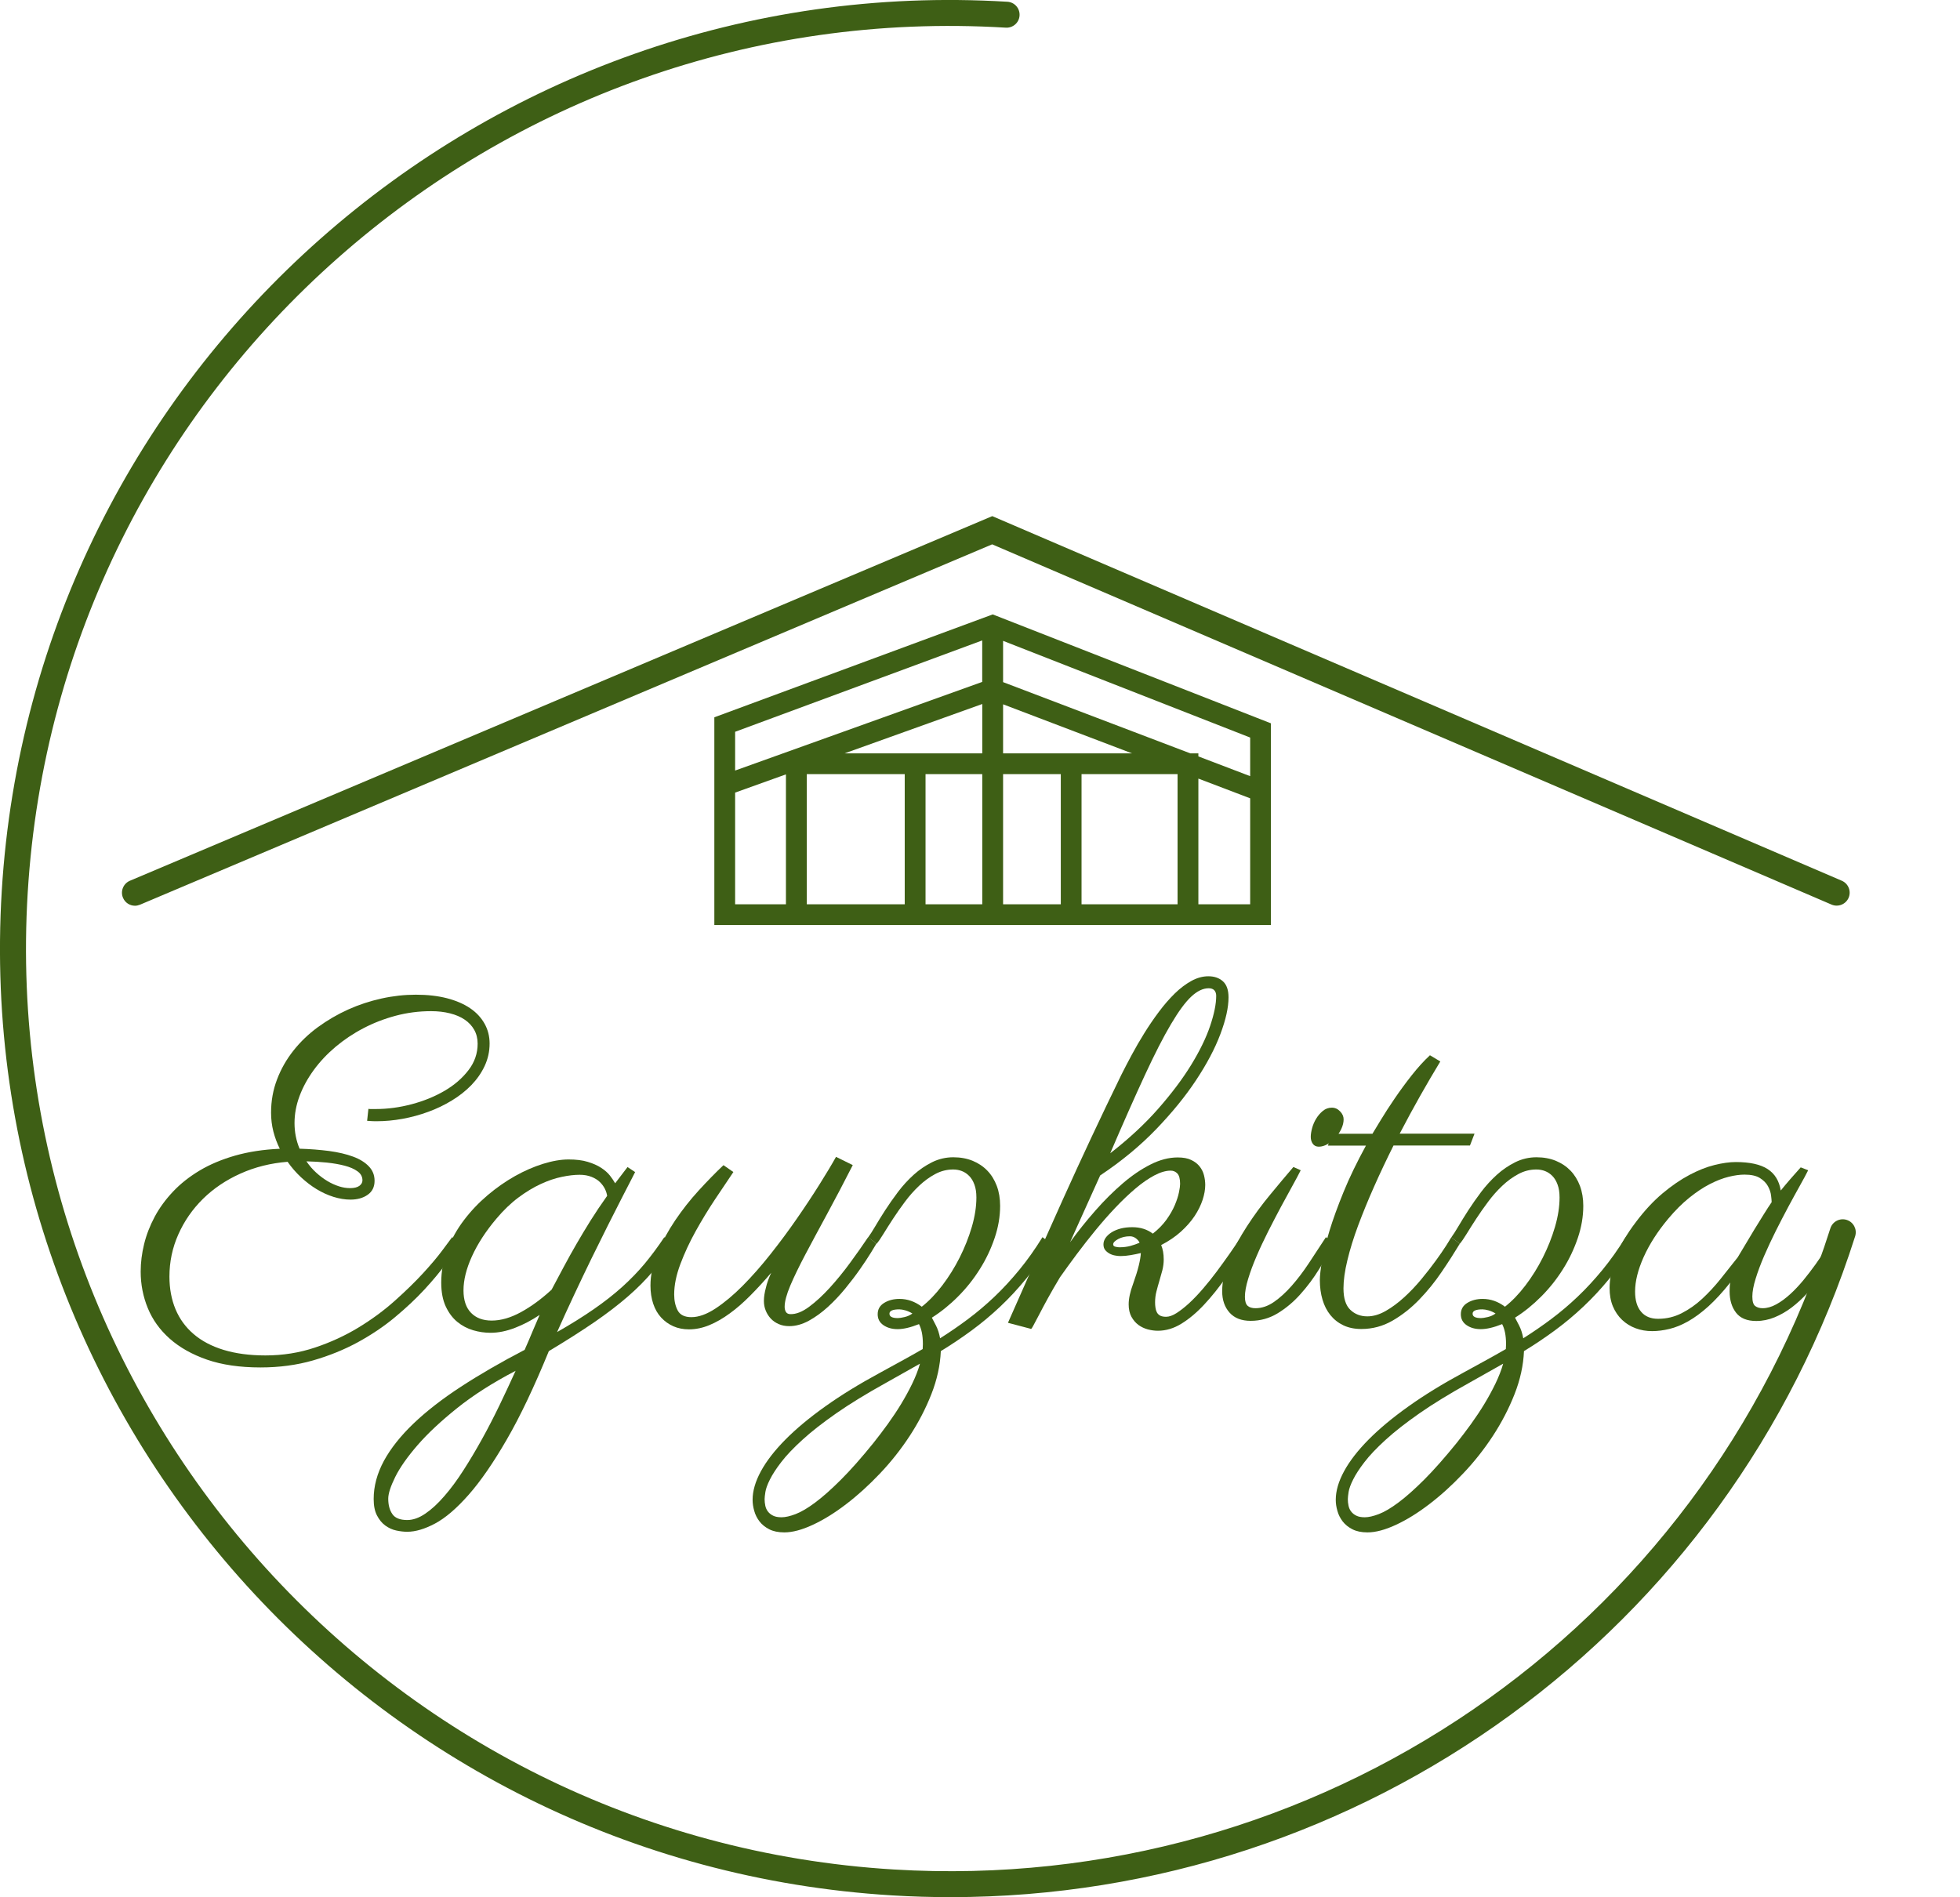 <svg width="94" height="91" viewBox="0 0 94 91" fill="none" xmlns="http://www.w3.org/2000/svg">
<g clip-path="url(#clip0)">
<path d="M60.955 44.371H34.259V34.406L47.61 29.471L60.952 34.695V44.371H60.955ZM57.473 43.375H59.957V38.292L57.473 37.346V43.375ZM51.87 43.375H56.475V37.132H51.87V43.375ZM48.107 43.375H50.875V37.132H48.107V43.375ZM44.388 43.375H47.109V37.132H44.388V43.375ZM38.693 43.375H43.39V37.132H38.693V43.375ZM35.256 43.375H37.693V37.144L35.256 38.018V43.375ZM57.473 36.282L59.957 37.229V35.378L48.107 30.739V32.719L57.089 36.137H57.473V36.282ZM35.256 35.101V36.96L47.106 32.709V30.719L35.256 35.101ZM48.107 36.135H54.288L48.107 33.783V36.135ZM40.509 36.135H47.109V33.768L40.509 36.135Z" fill="#3E5F15"/>
<path d="M17.669 53.186C17.692 53.193 17.722 53.196 17.757 53.196H18.021C18.592 53.196 19.168 53.119 19.75 52.964C20.328 52.81 20.855 52.595 21.323 52.321C21.792 52.047 22.174 51.716 22.468 51.332C22.763 50.949 22.907 50.525 22.907 50.062C22.907 49.813 22.852 49.591 22.743 49.397C22.633 49.202 22.481 49.04 22.286 48.908C22.092 48.776 21.857 48.676 21.583 48.607C21.308 48.537 21.004 48.502 20.675 48.502C20.094 48.502 19.53 48.574 18.979 48.721C18.427 48.868 17.911 49.068 17.427 49.322C16.944 49.573 16.5 49.872 16.095 50.211C15.691 50.553 15.342 50.921 15.05 51.322C14.758 51.723 14.529 52.137 14.367 52.571C14.205 53.004 14.125 53.435 14.125 53.868C14.125 54.302 14.205 54.711 14.367 55.099C14.873 55.114 15.347 55.152 15.786 55.209C16.225 55.269 16.607 55.358 16.931 55.478C17.255 55.597 17.507 55.755 17.689 55.946C17.874 56.138 17.964 56.367 17.964 56.639C17.964 56.933 17.854 57.155 17.634 57.309C17.415 57.464 17.138 57.541 16.809 57.541C16.544 57.541 16.273 57.496 15.993 57.409C15.714 57.322 15.444 57.197 15.185 57.04C14.926 56.883 14.676 56.691 14.437 56.469C14.197 56.245 13.983 55.999 13.793 55.727C12.978 55.792 12.224 55.981 11.531 56.293C10.838 56.604 10.239 57.008 9.738 57.501C9.234 57.997 8.84 58.565 8.555 59.205C8.268 59.845 8.126 60.523 8.126 61.233C8.126 61.811 8.224 62.334 8.418 62.8C8.613 63.266 8.902 63.662 9.289 63.993C9.673 64.322 10.154 64.576 10.73 64.751C11.306 64.925 11.972 65.015 12.728 65.015C13.564 65.015 14.359 64.888 15.11 64.636C15.861 64.385 16.557 64.063 17.195 63.675C17.834 63.286 18.413 62.86 18.934 62.394C19.455 61.928 19.909 61.487 20.293 61.069C20.677 60.65 20.989 60.281 21.224 59.962C21.458 59.644 21.613 59.437 21.685 59.342L22.082 59.651C21.912 59.893 21.685 60.209 21.398 60.603C21.111 60.994 20.765 61.41 20.358 61.851C19.951 62.292 19.48 62.733 18.949 63.176C18.418 63.62 17.821 64.021 17.166 64.38C16.509 64.738 15.791 65.03 15.013 65.254C14.235 65.478 13.394 65.591 12.491 65.591C11.501 65.591 10.646 65.466 9.927 65.217C9.209 64.968 8.613 64.631 8.139 64.21C7.665 63.789 7.316 63.301 7.089 62.748C6.862 62.195 6.747 61.609 6.747 60.994C6.747 60.56 6.802 60.122 6.912 59.673C7.021 59.227 7.191 58.791 7.418 58.365C7.645 57.939 7.939 57.538 8.298 57.157C8.658 56.776 9.084 56.44 9.575 56.146C10.067 55.852 10.633 55.615 11.271 55.431C11.91 55.249 12.626 55.137 13.419 55.102C13.287 54.838 13.185 54.561 13.11 54.272C13.037 53.983 13 53.684 13 53.375C13 52.81 13.095 52.276 13.287 51.776C13.476 51.275 13.741 50.812 14.075 50.391C14.409 49.969 14.801 49.593 15.252 49.264C15.704 48.936 16.185 48.654 16.699 48.422C17.213 48.191 17.747 48.016 18.3 47.894C18.854 47.772 19.403 47.712 19.947 47.712C20.505 47.712 21.002 47.77 21.438 47.882C21.875 47.996 22.244 48.156 22.546 48.36C22.847 48.564 23.077 48.813 23.239 49.102C23.401 49.392 23.481 49.708 23.481 50.054C23.481 50.435 23.401 50.794 23.244 51.13C23.087 51.467 22.872 51.773 22.605 52.05C22.338 52.324 22.027 52.571 21.67 52.787C21.313 53.004 20.937 53.186 20.538 53.33C20.139 53.477 19.725 53.59 19.3 53.667C18.874 53.744 18.465 53.781 18.068 53.781C17.936 53.781 17.829 53.779 17.749 53.771C17.669 53.764 17.622 53.761 17.607 53.761L17.669 53.186ZM17.383 56.617C17.383 56.44 17.303 56.295 17.145 56.183C16.988 56.068 16.781 55.979 16.529 55.914C16.277 55.847 15.991 55.799 15.671 55.764C15.352 55.732 15.028 55.712 14.696 55.705C14.836 55.909 14.991 56.091 15.165 56.248C15.337 56.405 15.517 56.539 15.699 56.649C15.881 56.758 16.068 56.843 16.255 56.903C16.442 56.963 16.619 56.99 16.789 56.99C16.986 56.99 17.136 56.953 17.235 56.881C17.333 56.808 17.383 56.719 17.383 56.617Z" fill="#3E5F15"/>
<path d="M25.88 63.072C25.499 63.328 25.105 63.535 24.698 63.692C24.291 63.849 23.9 63.929 23.526 63.929C23.246 63.929 22.967 63.889 22.69 63.807C22.413 63.724 22.159 63.592 21.932 63.406C21.705 63.219 21.52 62.972 21.376 62.663C21.234 62.354 21.161 61.973 21.161 61.52C21.161 60.969 21.261 60.443 21.458 59.938C21.655 59.432 21.919 58.961 22.251 58.525C22.581 58.089 22.96 57.69 23.384 57.331C23.808 56.973 24.247 56.666 24.698 56.412C25.15 56.158 25.599 55.964 26.047 55.824C26.494 55.685 26.903 55.615 27.27 55.615C27.629 55.615 27.936 55.652 28.188 55.73C28.442 55.807 28.657 55.901 28.831 56.016C29.008 56.131 29.145 56.253 29.25 56.385C29.352 56.517 29.437 56.641 29.502 56.758L30.096 55.979L30.46 56.22C30.46 56.228 30.4 56.342 30.283 56.567C30.166 56.791 30.011 57.09 29.821 57.464C29.629 57.837 29.407 58.276 29.155 58.776C28.903 59.28 28.639 59.813 28.362 60.376C28.088 60.941 27.808 61.522 27.527 62.125C27.245 62.725 26.975 63.316 26.718 63.894C27.387 63.513 27.973 63.146 28.479 62.795C28.986 62.444 29.44 62.088 29.839 61.729C30.238 61.37 30.599 60.996 30.924 60.608C31.245 60.219 31.557 59.798 31.859 59.345L32.266 59.654C31.971 60.129 31.655 60.573 31.313 60.979C30.971 61.385 30.572 61.789 30.113 62.187C29.654 62.586 29.118 62.997 28.507 63.418C27.893 63.839 27.165 64.302 26.322 64.808C25.623 66.515 24.953 67.93 24.306 69.046C23.66 70.165 23.049 71.049 22.473 71.702C21.897 72.355 21.361 72.813 20.867 73.077C20.371 73.341 19.927 73.473 19.53 73.473C19.368 73.473 19.193 73.453 19.006 73.413C18.819 73.374 18.645 73.294 18.482 73.177C18.32 73.06 18.188 72.898 18.081 72.693C17.974 72.489 17.921 72.225 17.921 71.901C17.921 71.286 18.086 70.678 18.41 70.075C18.737 69.475 19.211 68.877 19.829 68.284C20.45 67.691 21.209 67.1 22.107 66.515C23.005 65.929 24.025 65.339 25.162 64.746C25.302 64.43 25.429 64.133 25.546 63.849C25.668 63.562 25.778 63.306 25.88 63.072ZM19.53 72.91C19.809 72.91 20.099 72.808 20.401 72.601C20.702 72.397 21.007 72.115 21.313 71.759C21.623 71.403 21.927 70.992 22.226 70.523C22.528 70.055 22.825 69.554 23.119 69.024C23.414 68.493 23.693 67.947 23.962 67.392C24.229 66.834 24.486 66.288 24.728 65.752C23.636 66.323 22.7 66.918 21.927 67.539C21.154 68.159 20.52 68.749 20.029 69.315C19.538 69.881 19.181 70.389 18.956 70.842C18.732 71.296 18.62 71.644 18.62 71.886C18.62 72.188 18.684 72.432 18.817 72.624C18.946 72.815 19.186 72.91 19.53 72.91ZM26.454 61.861C26.651 61.487 26.848 61.118 27.043 60.755C27.237 60.391 27.439 60.03 27.649 59.666C27.858 59.302 28.083 58.931 28.32 58.55C28.559 58.169 28.824 57.773 29.118 57.361C29.103 57.252 29.066 57.137 29.008 57.02C28.948 56.903 28.869 56.796 28.766 56.696C28.664 56.597 28.532 56.514 28.37 56.45C28.207 56.385 28.018 56.35 27.799 56.35C27.549 56.35 27.265 56.382 26.945 56.45C26.626 56.514 26.289 56.629 25.938 56.791C25.586 56.953 25.227 57.17 24.865 57.439C24.501 57.71 24.147 58.051 23.803 58.46C23.296 59.06 22.907 59.661 22.635 60.259C22.363 60.857 22.229 61.4 22.229 61.891C22.229 62.367 22.351 62.728 22.593 62.974C22.835 63.221 23.164 63.343 23.583 63.343C24.022 63.343 24.491 63.209 24.987 62.937C25.479 62.668 25.968 62.309 26.454 61.861Z" fill="#3E5F15"/>
<path d="M36.987 61.049C36.651 61.445 36.316 61.809 35.985 62.142C35.655 62.476 35.326 62.763 34.999 62.999C34.673 63.239 34.348 63.425 34.024 63.56C33.7 63.694 33.376 63.764 33.044 63.764C32.764 63.764 32.513 63.714 32.291 63.615C32.066 63.515 31.872 63.376 31.707 63.196C31.542 63.017 31.415 62.798 31.328 62.536C31.241 62.277 31.196 61.985 31.196 61.661C31.196 61.156 31.308 60.635 31.532 60.099C31.757 59.564 32.039 59.043 32.38 58.537C32.722 58.032 33.099 57.551 33.515 57.097C33.932 56.644 34.323 56.24 34.697 55.889L35.172 56.218C34.907 56.606 34.613 57.047 34.286 57.538C33.959 58.029 33.653 58.537 33.361 59.06C33.071 59.584 32.827 60.109 32.63 60.633C32.433 61.156 32.333 61.642 32.333 62.09C32.333 62.392 32.39 62.648 32.503 62.86C32.617 63.072 32.834 63.179 33.159 63.179C33.51 63.179 33.897 63.039 34.321 62.76C34.742 62.481 35.176 62.12 35.62 61.672C36.064 61.225 36.508 60.72 36.952 60.159C37.396 59.599 37.815 59.033 38.212 58.46C38.608 57.89 38.97 57.342 39.297 56.821C39.624 56.3 39.891 55.857 40.095 55.49L40.898 55.886C40.472 56.721 40.063 57.501 39.671 58.223C39.279 58.946 38.93 59.594 38.626 60.169C38.322 60.745 38.08 61.245 37.9 61.669C37.721 62.095 37.631 62.431 37.631 62.681C37.631 62.783 37.653 62.867 37.696 62.935C37.74 62.999 37.81 63.034 37.905 63.034C38.177 63.042 38.476 62.925 38.803 62.683C39.13 62.441 39.459 62.137 39.793 61.771C40.127 61.405 40.454 61.004 40.773 60.568C41.093 60.132 41.38 59.723 41.636 59.342L42.033 59.651C41.988 59.723 41.898 59.875 41.759 60.102C41.619 60.329 41.447 60.59 41.242 60.882C41.038 61.176 40.803 61.482 40.539 61.806C40.275 62.127 39.995 62.424 39.703 62.691C39.409 62.957 39.105 63.179 38.791 63.351C38.474 63.523 38.162 63.61 37.855 63.61C37.663 63.61 37.494 63.577 37.344 63.51C37.194 63.445 37.067 63.356 36.965 63.246C36.863 63.136 36.78 63.007 36.723 62.862C36.663 62.715 36.636 62.561 36.636 62.401C36.636 62.212 36.668 62.003 36.73 61.774C36.78 61.547 36.87 61.305 36.987 61.049Z" fill="#3E5F15"/>
<path d="M44.692 63.204C44.737 63.283 44.802 63.41 44.889 63.582C44.976 63.754 45.044 63.959 45.086 64.193C45.54 63.906 45.987 63.6 46.423 63.273C46.86 62.947 47.284 62.588 47.695 62.197C48.107 61.806 48.503 61.375 48.89 60.904C49.274 60.436 49.643 59.915 49.997 59.342L50.394 59.651C50.02 60.266 49.631 60.822 49.227 61.318C48.823 61.813 48.404 62.264 47.967 62.675C47.531 63.087 47.077 63.465 46.603 63.814C46.129 64.163 45.635 64.494 45.121 64.808C45.091 65.491 44.941 66.176 44.67 66.868C44.398 67.561 44.051 68.229 43.63 68.874C43.208 69.519 42.732 70.122 42.198 70.683C41.666 71.243 41.128 71.732 40.579 72.15C40.033 72.569 39.502 72.898 38.983 73.139C38.464 73.381 38.008 73.503 37.613 73.503C37.327 73.503 37.087 73.453 36.892 73.354C36.698 73.254 36.543 73.129 36.424 72.975C36.306 72.82 36.222 72.653 36.172 72.469C36.119 72.285 36.094 72.11 36.094 71.941C36.094 71.515 36.227 71.059 36.491 70.573C36.755 70.085 37.147 69.579 37.663 69.056C38.18 68.533 38.821 68 39.584 67.457C40.347 66.913 41.225 66.375 42.215 65.84C42.559 65.648 42.901 65.461 43.238 65.279C43.575 65.095 43.914 64.905 44.251 64.709C44.251 64.671 44.253 64.634 44.256 64.594C44.258 64.554 44.261 64.514 44.261 64.479C44.261 64.26 44.243 64.071 44.211 63.914C44.178 63.757 44.131 63.622 44.074 63.513C43.669 63.675 43.328 63.754 43.051 63.754C42.779 63.754 42.552 63.69 42.367 63.562C42.183 63.435 42.093 63.261 42.093 63.039C42.093 62.805 42.195 62.623 42.402 62.496C42.607 62.369 42.854 62.304 43.141 62.304C43.522 62.304 43.879 62.429 44.208 62.678C44.545 62.414 44.872 62.075 45.188 61.661C45.503 61.248 45.782 60.8 46.024 60.321C46.266 59.84 46.461 59.35 46.608 58.849C46.755 58.346 46.827 57.875 46.827 57.436C46.827 57.194 46.795 56.99 46.732 56.821C46.67 56.651 46.588 56.514 46.485 56.41C46.383 56.303 46.266 56.225 46.134 56.173C46.002 56.121 45.862 56.096 45.715 56.096C45.413 56.096 45.126 56.168 44.852 56.315C44.577 56.462 44.318 56.651 44.076 56.881C43.834 57.11 43.607 57.366 43.4 57.645C43.191 57.925 43.001 58.196 42.829 58.46C42.657 58.724 42.505 58.963 42.372 59.18C42.24 59.397 42.13 59.556 42.043 59.658L41.637 59.35C41.724 59.233 41.836 59.058 41.973 58.826C42.108 58.595 42.268 58.338 42.452 58.051C42.637 57.765 42.841 57.474 43.068 57.172C43.295 56.871 43.545 56.599 43.817 56.352C44.089 56.106 44.383 55.907 44.702 55.747C45.021 55.59 45.361 55.51 45.72 55.51C46.064 55.51 46.376 55.568 46.65 55.68C46.924 55.794 47.159 55.951 47.353 56.153C47.548 56.355 47.698 56.599 47.805 56.883C47.912 57.17 47.965 57.489 47.965 57.84C47.965 58.353 47.877 58.869 47.7 59.389C47.523 59.91 47.289 60.406 46.989 60.879C46.693 61.353 46.346 61.789 45.949 62.187C45.553 62.586 45.131 62.925 44.692 63.204ZM41.896 69.205C42.123 68.919 42.35 68.62 42.579 68.304C42.806 67.987 43.021 67.668 43.218 67.342C43.415 67.016 43.595 66.689 43.752 66.363C43.909 66.036 44.034 65.72 44.121 65.411L42.502 66.323C41.562 66.844 40.766 67.332 40.108 67.79C39.452 68.249 38.908 68.672 38.479 69.066C38.05 69.457 37.713 69.811 37.471 70.127C37.229 70.441 37.047 70.72 36.927 70.962C36.805 71.204 36.733 71.403 36.708 71.562C36.683 71.719 36.67 71.836 36.67 71.909C36.67 72.011 36.681 72.115 36.703 72.222C36.725 72.33 36.768 72.422 36.83 72.504C36.892 72.584 36.975 72.651 37.077 72.701C37.179 72.753 37.316 72.778 37.484 72.778C37.668 72.778 37.893 72.726 38.16 72.624C38.426 72.522 38.741 72.337 39.1 72.068C39.459 71.801 39.871 71.435 40.332 70.974C40.794 70.513 41.317 69.923 41.896 69.205ZM43.757 63.004C43.654 62.94 43.545 62.89 43.428 62.855C43.31 62.822 43.211 62.805 43.131 62.805C42.814 62.805 42.657 62.875 42.657 63.014C42.657 63.154 42.791 63.224 43.063 63.224C43.136 63.224 43.243 63.206 43.383 63.174C43.522 63.141 43.647 63.087 43.757 63.004Z" fill="#3E5F15"/>
<path d="M51.319 59.586C51.701 59.058 52.108 58.55 52.536 58.064C52.965 57.576 53.4 57.145 53.841 56.766C54.282 56.387 54.724 56.086 55.173 55.859C55.619 55.632 56.056 55.518 56.482 55.518C56.747 55.518 56.964 55.558 57.131 55.64C57.3 55.72 57.433 55.824 57.532 55.949C57.632 56.073 57.702 56.215 57.742 56.372C57.782 56.529 57.802 56.686 57.802 56.841C57.802 57.06 57.759 57.299 57.675 57.556C57.59 57.812 57.463 58.072 57.291 58.331C57.118 58.59 56.899 58.839 56.635 59.078C56.37 59.317 56.056 59.531 55.689 59.721C55.769 59.913 55.811 60.142 55.811 60.413C55.811 60.583 55.789 60.752 55.747 60.924C55.702 61.096 55.654 61.268 55.604 61.435C55.554 61.602 55.505 61.774 55.462 61.946C55.417 62.117 55.397 62.292 55.397 62.469C55.397 62.556 55.402 62.641 55.415 62.723C55.425 62.803 55.447 62.877 55.48 62.942C55.512 63.007 55.565 63.062 55.634 63.102C55.704 63.141 55.801 63.161 55.926 63.161C56.073 63.161 56.24 63.102 56.432 62.98C56.622 62.857 56.824 62.698 57.039 62.501C57.251 62.304 57.47 62.075 57.695 61.813C57.919 61.554 58.136 61.28 58.351 60.994C58.563 60.707 58.77 60.423 58.967 60.142C59.164 59.86 59.343 59.594 59.505 59.345L59.912 59.654C59.538 60.212 59.174 60.742 58.817 61.248C58.46 61.754 58.106 62.197 57.749 62.578C57.393 62.96 57.031 63.264 56.664 63.49C56.298 63.717 55.919 63.831 55.53 63.831C55.375 63.831 55.215 63.809 55.051 63.767C54.886 63.722 54.736 63.652 54.599 63.553C54.465 63.453 54.352 63.323 54.263 63.161C54.175 62.999 54.13 62.803 54.13 62.568C54.13 62.289 54.2 61.963 54.34 61.589C54.465 61.238 54.557 60.941 54.614 60.705C54.672 60.468 54.706 60.266 54.714 60.104C54.559 60.142 54.397 60.174 54.225 60.204C54.053 60.234 53.888 60.249 53.736 60.249C53.656 60.249 53.567 60.239 53.472 60.221C53.377 60.204 53.287 60.172 53.207 60.127C53.128 60.082 53.058 60.027 53.003 59.957C52.948 59.888 52.921 59.798 52.921 59.688C52.921 59.579 52.956 59.474 53.025 59.374C53.095 59.275 53.19 59.188 53.312 59.11C53.434 59.033 53.579 58.973 53.746 58.928C53.916 58.884 54.103 58.864 54.307 58.864C54.689 58.864 55.016 58.966 55.288 59.173C55.552 58.968 55.769 58.744 55.944 58.502C56.116 58.261 56.25 58.027 56.345 57.8C56.44 57.573 56.507 57.369 56.542 57.19C56.58 57.01 56.597 56.876 56.597 56.788C56.597 56.547 56.552 56.38 56.465 56.288C56.378 56.196 56.27 56.151 56.146 56.151C55.911 56.151 55.649 56.228 55.358 56.382C55.068 56.537 54.766 56.746 54.455 57.01C54.143 57.274 53.824 57.578 53.497 57.922C53.17 58.266 52.851 58.63 52.539 59.011C52.227 59.392 51.925 59.776 51.636 60.164C51.347 60.553 51.08 60.919 50.838 61.263C50.618 61.629 50.421 61.971 50.249 62.284C50.077 62.601 49.932 62.87 49.815 63.099C49.698 63.326 49.606 63.498 49.541 63.615C49.476 63.732 49.439 63.772 49.431 63.737L48.341 63.45C49.207 61.48 50.085 59.507 50.973 57.536C51.861 55.565 52.796 53.569 53.779 51.554C53.926 51.26 54.093 50.941 54.28 50.592C54.467 50.244 54.669 49.897 54.886 49.548C55.103 49.2 55.333 48.861 55.58 48.532C55.826 48.203 56.078 47.912 56.338 47.657C56.597 47.403 56.864 47.204 57.136 47.052C57.408 46.903 57.68 46.828 57.952 46.828C58.238 46.828 58.47 46.908 58.65 47.069C58.83 47.231 58.919 47.488 58.919 47.839C58.919 48.323 58.79 48.911 58.528 49.603C58.268 50.296 57.879 51.031 57.365 51.808C56.852 52.586 56.211 53.37 55.445 54.167C54.679 54.962 53.784 55.702 52.763 56.382L51.319 59.586ZM53.245 55.319C54.133 54.628 54.898 53.921 55.539 53.191C56.181 52.461 56.709 51.761 57.123 51.086C57.537 50.41 57.842 49.788 58.036 49.212C58.231 48.637 58.328 48.156 58.328 47.767C58.328 47.657 58.298 47.57 58.241 47.503C58.181 47.438 58.091 47.403 57.967 47.403C57.695 47.403 57.415 47.538 57.131 47.804C56.844 48.071 56.52 48.514 56.156 49.13C55.791 49.745 55.375 50.56 54.906 51.572C54.437 52.583 53.883 53.831 53.245 55.319ZM54.654 59.609C54.617 59.529 54.557 59.457 54.472 59.394C54.387 59.332 54.295 59.3 54.19 59.3C53.978 59.3 53.791 59.345 53.629 59.432C53.467 59.519 53.387 59.604 53.387 59.686C53.387 59.746 53.422 59.783 53.492 59.8C53.562 59.818 53.627 59.828 53.684 59.828C53.873 59.828 54.05 59.806 54.213 59.763C54.375 59.718 54.522 59.666 54.654 59.609Z" fill="#3E5F15"/>
<path d="M62.381 56.133C62.286 56.325 62.152 56.574 61.98 56.886C61.808 57.197 61.623 57.538 61.423 57.907C61.226 58.278 61.024 58.664 60.817 59.073C60.613 59.479 60.426 59.875 60.261 60.261C60.096 60.645 59.962 61.006 59.86 61.345C59.757 61.681 59.705 61.968 59.705 62.202C59.705 62.414 59.75 62.558 59.837 62.636C59.924 62.713 60.049 62.75 60.211 62.75C60.513 62.75 60.805 62.651 61.092 62.454C61.379 62.257 61.663 61.998 61.945 61.679C62.227 61.36 62.504 60.996 62.775 60.585C63.047 60.174 63.319 59.761 63.591 59.342L63.988 59.651C63.776 60.032 63.534 60.438 63.267 60.872C63 61.305 62.7 61.706 62.369 62.075C62.04 62.446 61.675 62.75 61.279 62.992C60.882 63.234 60.448 63.356 59.979 63.356C59.54 63.356 59.201 63.224 58.967 62.96C58.732 62.696 58.615 62.354 58.615 61.938C58.615 61.447 58.73 60.934 58.957 60.398C59.184 59.863 59.468 59.335 59.81 58.809C60.151 58.286 60.52 57.78 60.922 57.297C61.321 56.813 61.69 56.372 62.03 55.976L62.381 56.133ZM64.439 53.692C64.439 53.839 64.402 53.991 64.329 54.148C64.257 54.304 64.162 54.447 64.047 54.571C63.933 54.696 63.808 54.798 63.668 54.88C63.529 54.96 63.389 55.002 63.249 55.002C63.125 55.002 63.03 54.957 62.962 54.865C62.895 54.773 62.863 54.661 62.863 54.529C62.863 54.412 62.885 54.272 62.928 54.11C62.972 53.948 63.037 53.796 63.125 53.654C63.212 53.512 63.319 53.388 63.444 53.285C63.569 53.183 63.711 53.131 63.873 53.131C64.028 53.131 64.16 53.191 64.269 53.308C64.384 53.425 64.439 53.552 64.439 53.692Z" fill="#3E5F15"/>
<path d="M65.826 54.374C65.898 54.25 66.03 54.033 66.218 53.727C66.404 53.418 66.624 53.079 66.878 52.705C67.133 52.331 67.407 51.955 67.704 51.579C68.001 51.203 68.293 50.881 68.579 50.617L69.076 50.914C68.762 51.434 68.437 51.985 68.108 52.568C67.779 53.151 67.452 53.754 67.128 54.377H70.717L70.498 54.947H66.831C66.502 55.608 66.19 56.263 65.901 56.916C65.611 57.568 65.357 58.191 65.135 58.784C64.915 59.377 64.743 59.932 64.619 60.451C64.494 60.966 64.432 61.417 64.432 61.798C64.432 62.274 64.541 62.618 64.761 62.828C64.98 63.037 65.252 63.141 65.576 63.141C65.863 63.141 66.155 63.054 66.457 62.882C66.759 62.71 67.053 62.491 67.342 62.227C67.632 61.963 67.906 61.674 68.168 61.358C68.427 61.044 68.659 60.745 68.861 60.468C69.063 60.189 69.231 59.945 69.363 59.738C69.495 59.531 69.575 59.399 69.605 59.347L70.011 59.656C69.754 60.082 69.465 60.533 69.141 61.009C68.819 61.485 68.46 61.928 68.068 62.334C67.677 62.74 67.248 63.079 66.786 63.346C66.325 63.612 65.826 63.747 65.29 63.747C64.96 63.747 64.671 63.687 64.427 63.57C64.18 63.453 63.973 63.288 63.806 63.082C63.636 62.872 63.511 62.626 63.426 62.339C63.342 62.053 63.299 61.741 63.299 61.405C63.299 61.186 63.334 60.874 63.404 60.471C63.474 60.067 63.593 59.589 63.761 59.036C63.93 58.483 64.155 57.862 64.437 57.172C64.718 56.482 65.078 55.742 65.509 54.952H63.681L63.9 54.382H65.826V54.374Z" fill="#3E5F15"/>
<path d="M72.66 63.204C72.705 63.283 72.77 63.41 72.857 63.582C72.945 63.754 73.012 63.959 73.054 64.193C73.508 63.906 73.955 63.6 74.391 63.273C74.828 62.947 75.252 62.588 75.663 62.197C76.075 61.806 76.471 61.375 76.858 60.904C77.242 60.436 77.611 59.915 77.965 59.342L78.362 59.651C77.988 60.266 77.599 60.822 77.195 61.318C76.791 61.813 76.372 62.264 75.935 62.675C75.499 63.087 75.045 63.465 74.571 63.814C74.097 64.163 73.603 64.494 73.089 64.808C73.059 65.491 72.91 66.176 72.638 66.868C72.366 67.561 72.019 68.229 71.598 68.874C71.176 69.519 70.7 70.122 70.166 70.683C69.635 71.243 69.096 71.732 68.547 72.15C68.001 72.569 67.47 72.898 66.951 73.139C66.432 73.381 65.975 73.503 65.581 73.503C65.295 73.503 65.055 73.453 64.861 73.354C64.666 73.254 64.511 73.129 64.392 72.975C64.275 72.82 64.19 72.653 64.14 72.469C64.087 72.285 64.062 72.11 64.062 71.941C64.062 71.515 64.195 71.059 64.459 70.573C64.723 70.085 65.115 69.579 65.631 69.056C66.148 68.533 66.789 68 67.552 67.457C68.315 66.913 69.193 66.375 70.183 65.84C70.528 65.648 70.869 65.461 71.206 65.279C71.543 65.095 71.882 64.905 72.219 64.709C72.219 64.671 72.221 64.634 72.224 64.594C72.226 64.554 72.229 64.514 72.229 64.479C72.229 64.26 72.211 64.071 72.179 63.914C72.146 63.757 72.099 63.622 72.042 63.513C71.638 63.675 71.296 63.754 71.019 63.754C70.747 63.754 70.52 63.69 70.335 63.562C70.151 63.435 70.061 63.261 70.061 63.039C70.061 62.805 70.163 62.623 70.37 62.496C70.575 62.369 70.822 62.304 71.109 62.304C71.49 62.304 71.847 62.429 72.176 62.678C72.513 62.414 72.84 62.075 73.156 61.661C73.471 61.248 73.75 60.8 73.992 60.321C74.234 59.84 74.429 59.35 74.576 58.849C74.723 58.346 74.795 57.875 74.795 57.436C74.795 57.194 74.763 56.99 74.7 56.821C74.638 56.651 74.556 56.514 74.454 56.41C74.351 56.303 74.234 56.225 74.102 56.173C73.97 56.121 73.83 56.096 73.683 56.096C73.381 56.096 73.094 56.168 72.82 56.315C72.545 56.462 72.286 56.651 72.044 56.881C71.802 57.11 71.575 57.366 71.368 57.645C71.159 57.925 70.969 58.196 70.797 58.46C70.625 58.724 70.473 58.963 70.341 59.18C70.208 59.397 70.099 59.556 70.011 59.658L69.605 59.35C69.692 59.233 69.804 59.058 69.941 58.826C70.076 58.595 70.236 58.338 70.42 58.051C70.605 57.765 70.809 57.474 71.036 57.172C71.263 56.871 71.513 56.599 71.785 56.352C72.056 56.106 72.351 55.907 72.67 55.747C72.989 55.59 73.329 55.51 73.688 55.51C74.032 55.51 74.344 55.568 74.618 55.68C74.892 55.794 75.127 55.951 75.322 56.153C75.516 56.355 75.666 56.599 75.773 56.883C75.88 57.17 75.933 57.489 75.933 57.84C75.933 58.353 75.845 58.869 75.668 59.389C75.491 59.91 75.257 60.406 74.957 60.879C74.66 61.353 74.314 61.789 73.917 62.187C73.521 62.586 73.102 62.925 72.66 63.204ZM69.867 69.205C70.094 68.919 70.32 68.62 70.55 68.304C70.777 67.987 70.992 67.668 71.189 67.342C71.386 67.016 71.565 66.689 71.722 66.363C71.879 66.036 72.004 65.72 72.091 65.411L70.473 66.323C69.532 66.844 68.737 67.332 68.078 67.79C67.422 68.249 66.879 68.672 66.449 69.066C66.02 69.457 65.684 69.811 65.442 70.127C65.2 70.441 65.018 70.72 64.898 70.962C64.776 71.204 64.704 71.403 64.678 71.562C64.654 71.719 64.641 71.836 64.641 71.909C64.641 72.011 64.651 72.115 64.674 72.222C64.696 72.33 64.738 72.422 64.801 72.504C64.863 72.584 64.945 72.651 65.048 72.701C65.15 72.753 65.287 72.778 65.454 72.778C65.639 72.778 65.863 72.726 66.13 72.624C66.397 72.522 66.711 72.337 67.07 72.068C67.43 71.801 67.841 71.435 68.303 70.974C68.764 70.513 69.285 69.923 69.867 69.205ZM71.725 63.004C71.623 62.94 71.513 62.89 71.395 62.855C71.278 62.822 71.178 62.805 71.099 62.805C70.782 62.805 70.625 62.875 70.625 63.014C70.625 63.154 70.76 63.224 71.031 63.224C71.104 63.224 71.211 63.206 71.351 63.174C71.49 63.141 71.615 63.087 71.725 63.004Z" fill="#3E5F15"/>
<path d="M86.718 56.133C86.623 56.325 86.488 56.574 86.316 56.881C86.144 57.187 85.96 57.528 85.76 57.897C85.563 58.268 85.361 58.654 85.159 59.058C84.957 59.462 84.775 59.855 84.608 60.239C84.443 60.623 84.306 60.986 84.201 61.328C84.094 61.669 84.041 61.956 84.041 62.19C84.041 62.424 84.086 62.576 84.179 62.646C84.271 62.715 84.391 62.75 84.535 62.75C84.747 62.75 84.967 62.688 85.191 62.563C85.416 62.439 85.635 62.277 85.852 62.08C86.069 61.883 86.279 61.659 86.486 61.41C86.69 61.161 86.882 60.909 87.064 60.657C87.244 60.403 87.409 60.162 87.553 59.932C87.701 59.701 87.825 59.507 87.927 59.344L88.324 59.654C88.199 59.888 88.052 60.142 87.885 60.413C87.716 60.685 87.531 60.956 87.329 61.233C87.127 61.507 86.91 61.774 86.673 62.03C86.438 62.287 86.189 62.514 85.93 62.713C85.67 62.91 85.396 63.069 85.109 63.186C84.822 63.303 84.53 63.363 84.228 63.363C83.787 63.363 83.465 63.231 83.261 62.967C83.056 62.703 82.951 62.362 82.951 61.946C82.951 61.916 82.954 61.851 82.956 61.754C82.959 61.654 82.969 61.577 82.984 61.517C82.617 61.978 82.266 62.359 81.934 62.661C81.6 62.962 81.278 63.199 80.966 63.376C80.654 63.553 80.352 63.675 80.063 63.744C79.774 63.814 79.497 63.849 79.233 63.849C78.953 63.849 78.691 63.804 78.444 63.712C78.197 63.62 77.983 63.488 77.796 63.311C77.609 63.134 77.462 62.92 77.354 62.663C77.247 62.407 77.195 62.11 77.195 61.774C77.195 61.355 77.29 60.877 77.477 60.339C77.664 59.8 77.995 59.22 78.472 58.597C78.876 58.062 79.295 57.611 79.731 57.244C80.168 56.878 80.597 56.584 81.018 56.36C81.44 56.136 81.841 55.976 82.223 55.882C82.605 55.787 82.947 55.739 83.246 55.739C83.922 55.739 84.43 55.852 84.775 56.076C85.119 56.3 85.329 56.641 85.403 57.105C85.55 56.923 85.705 56.739 85.865 56.554C86.027 56.372 86.192 56.183 86.361 55.994L86.718 56.133ZM83.338 60.311C83.433 60.157 83.55 59.962 83.69 59.723C83.829 59.484 83.977 59.24 84.131 58.986C84.286 58.734 84.436 58.49 84.583 58.256C84.73 58.022 84.857 57.822 84.967 57.663C84.967 57.598 84.957 57.491 84.939 57.344C84.922 57.197 84.872 57.05 84.79 56.898C84.71 56.748 84.58 56.617 84.406 56.507C84.231 56.397 83.984 56.342 83.667 56.342C83.44 56.342 83.186 56.377 82.902 56.447C82.62 56.517 82.318 56.634 81.999 56.798C81.679 56.963 81.35 57.182 81.013 57.454C80.677 57.725 80.338 58.062 80.001 58.465C79.494 59.073 79.103 59.683 78.828 60.296C78.554 60.909 78.417 61.46 78.417 61.95C78.417 62.369 78.512 62.691 78.704 62.917C78.893 63.144 79.165 63.258 79.519 63.258C79.923 63.258 80.3 63.169 80.652 62.989C81.003 62.81 81.335 62.578 81.642 62.292C81.951 62.005 82.243 61.689 82.522 61.34C82.802 60.991 83.074 60.648 83.338 60.311Z" fill="#3E5F15"/>
<path d="M6.473 43.445C6.231 43.445 5.999 43.303 5.899 43.063C5.764 42.747 5.914 42.381 6.231 42.246L47.588 24.757L88.332 42.246C88.648 42.383 88.793 42.749 88.658 43.063C88.521 43.38 88.154 43.524 87.84 43.39L47.583 26.11L6.715 43.395C6.635 43.427 6.552 43.445 6.473 43.445Z" fill="#3E5F15"/>
<path d="M45.59 90.999C44.662 90.999 43.726 90.972 42.791 90.915C17.719 89.392 -1.44 67.782 0.084 42.739C1.608 17.698 23.251 -1.438 48.313 0.084C48.657 0.104 48.919 0.401 48.897 0.744C48.877 1.088 48.58 1.347 48.236 1.327C23.855 -0.155 2.811 18.461 1.329 42.816C-0.153 67.172 18.479 88.192 42.866 89.672C63.164 90.905 81.636 78.259 87.782 58.92C87.887 58.592 88.236 58.41 88.566 58.514C88.895 58.619 89.074 58.968 88.972 59.297C82.936 78.286 65.341 90.999 45.59 90.999Z" fill="#3E5F15"/>
</g>
<defs>
<clipPath id="clip0">
<rect width="94" height="91" fill="white"/>
</clipPath>
</defs>
</svg>
